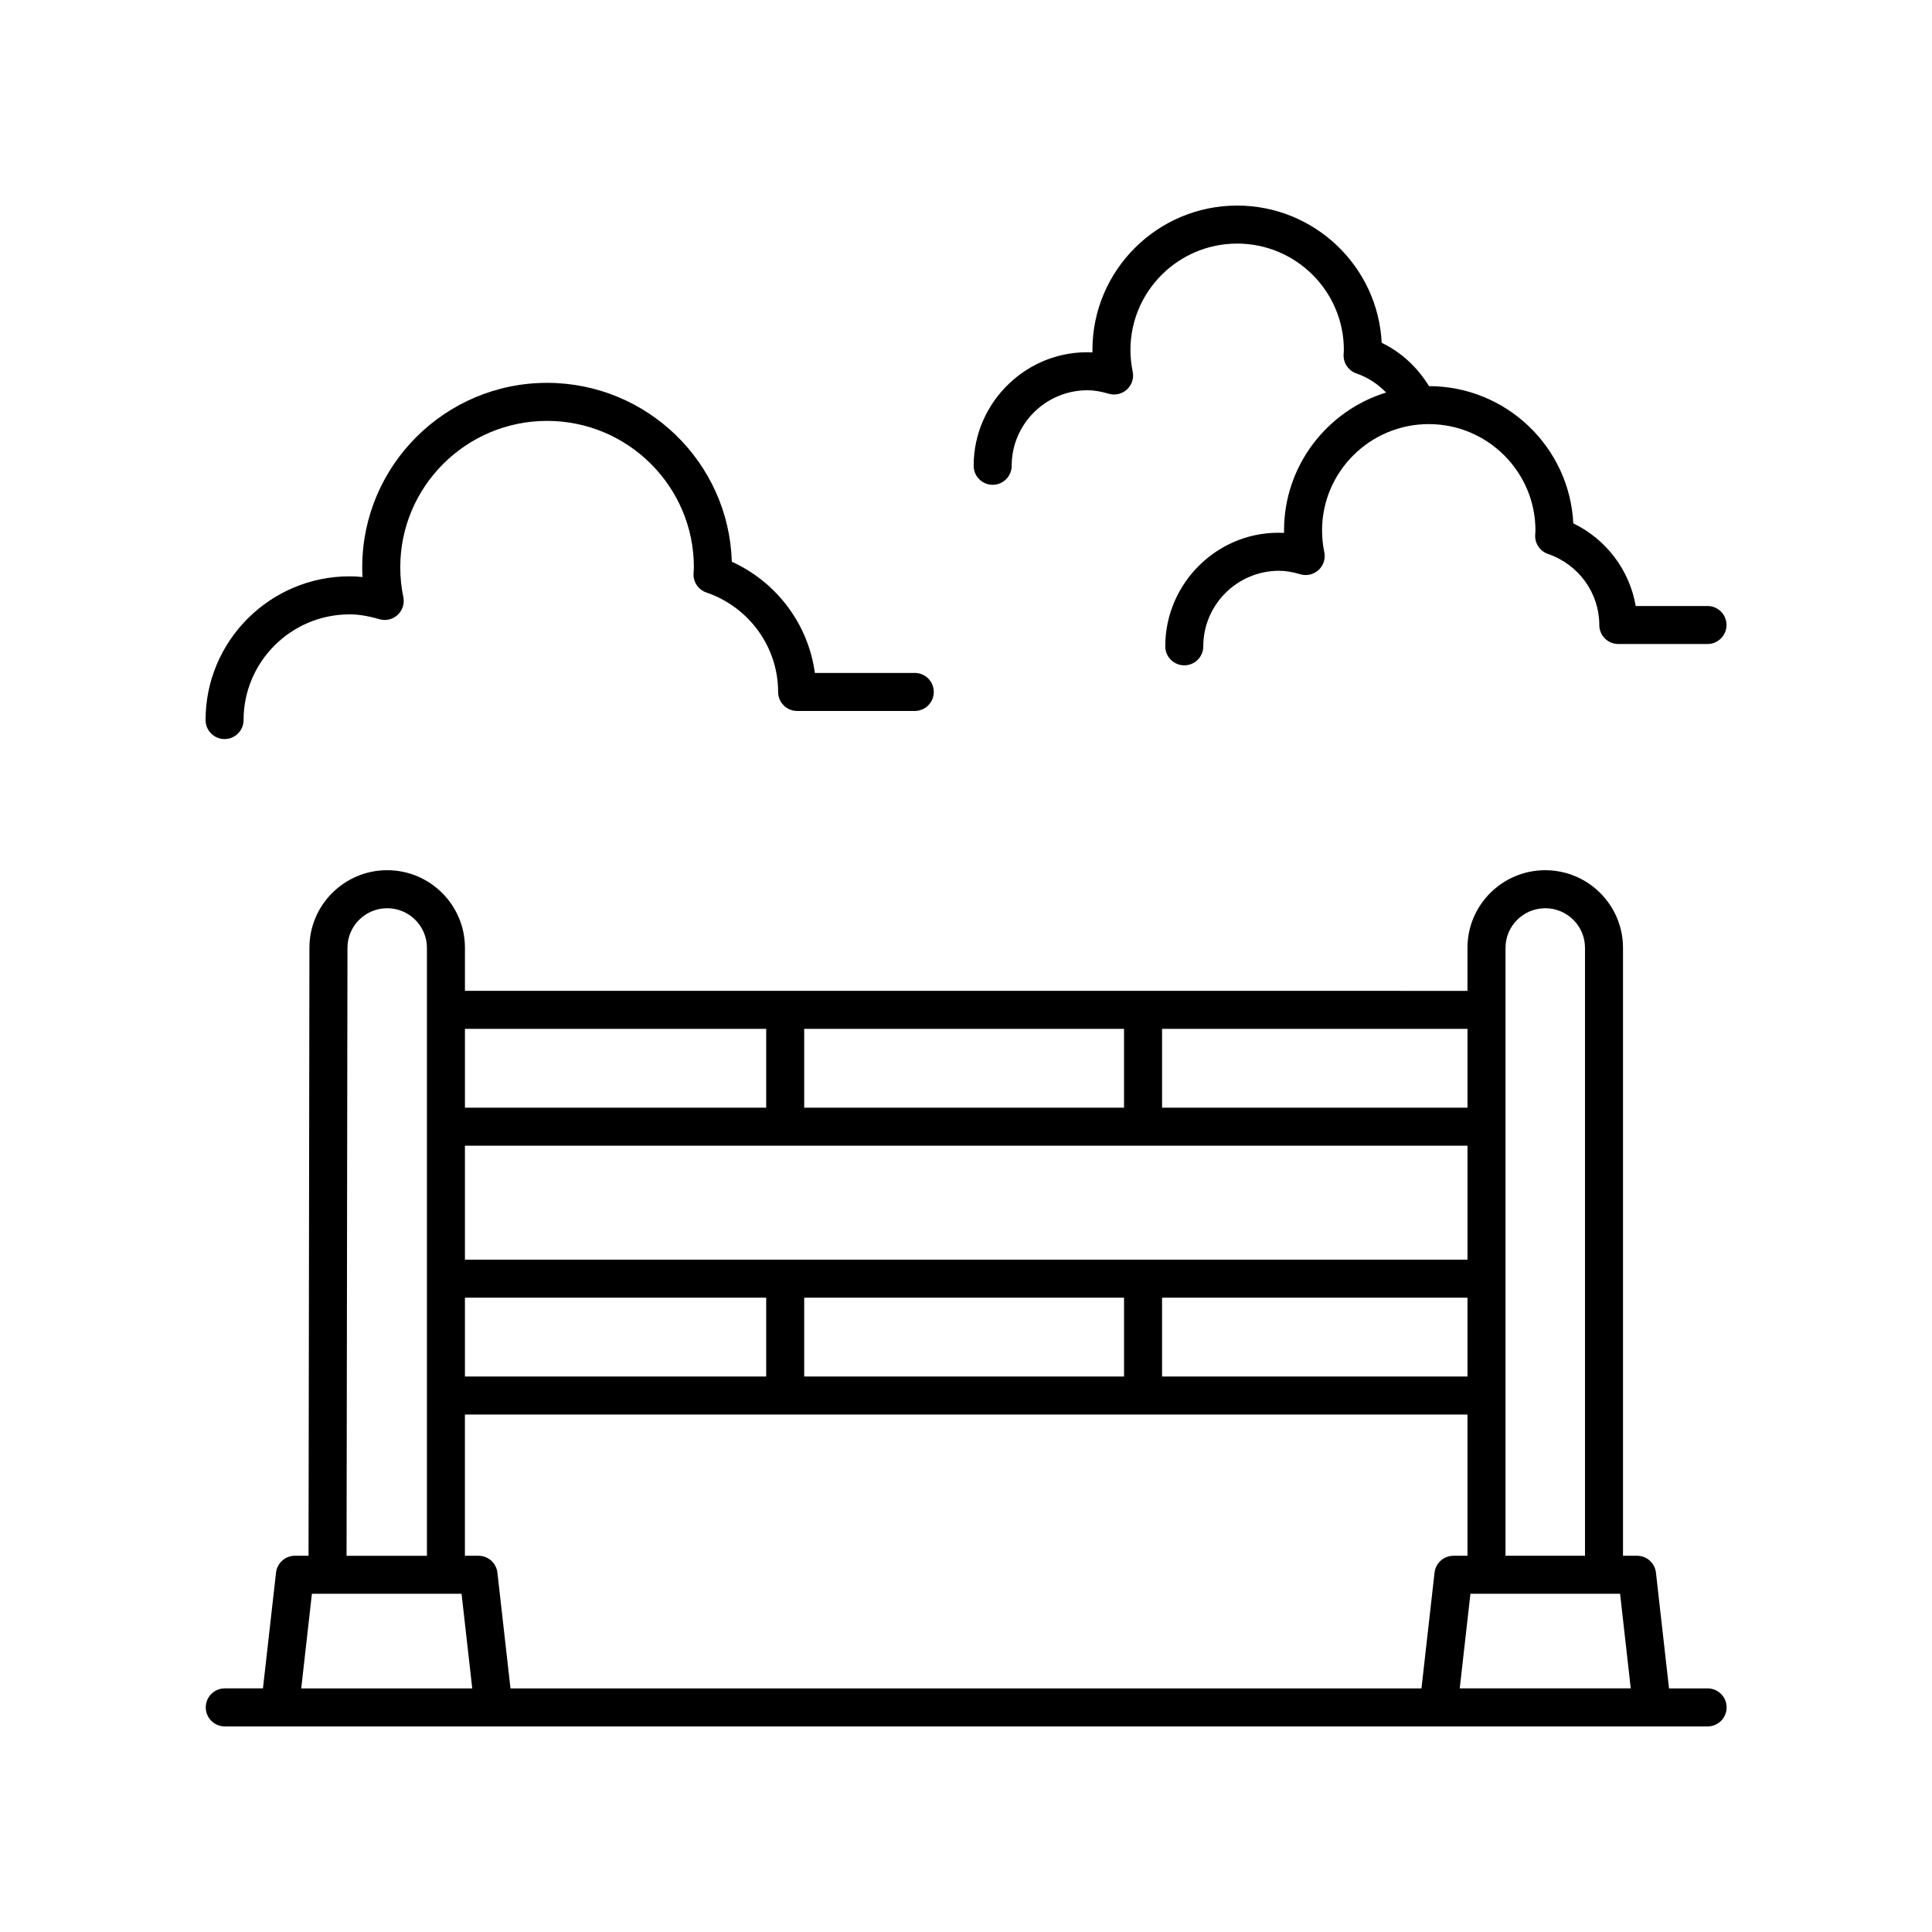 <?xml version="1.0" encoding="UTF-8"?>
<!-- Uploaded to: SVG Repo, www.svgrepo.com, Generator: SVG Repo Mixer Tools -->
<svg fill="#000000" width="800px" height="800px" version="1.1" viewBox="144 144 512 512" xmlns="http://www.w3.org/2000/svg">
 <g>
  <path d="m601.57 596.48c0-2.781-2.254-5.039-5.039-5.039h-10.223l-3.465-30.676c-0.289-2.547-2.441-4.473-5.008-4.473h-3.723v-161.11c0-11.34-9.246-20.566-20.609-20.566-11.363 0-20.609 9.227-20.609 20.566v11.406l-265.68-0.004v-11.406c0-11.34-9.242-20.566-20.605-20.566s-20.609 9.227-20.609 20.559l-0.234 161.12h-3.609c-2.562 0-4.719 1.926-5.008 4.473l-3.465 30.676h-10.121c-2.781 0-5.039 2.254-5.039 5.039 0 2.781 2.254 5.039 5.039 5.039h392.97c2.781 0 5.039-2.258 5.039-5.039zm-325.75-35.711c-0.289-2.547-2.441-4.473-5.008-4.473h-3.606v-37.43h265.69v37.43h-3.719c-2.562 0-4.719 1.926-5.008 4.473l-3.465 30.672h-241.42zm81.301-123.22v-20.891h84.758v20.891zm175.78 10.074v30.195h-265.69v-30.195zm-265.69 40.273h79.836v20.891h-79.836zm89.91 0h84.758v20.891h-84.758zm94.836 0h80.941v20.891h-80.941zm81.719 78.473h39.66l2.832 25.07h-45.324zm19.832-181.68c5.809 0 10.531 4.707 10.531 10.488v161.12h-21.062v-161.11c0-5.785 4.723-10.492 10.531-10.492zm-20.609 52.863h-80.941v-20.891h80.941zm-185.85-20.891v20.891h-79.836v-20.891zm-110.97-21.48c0-5.785 4.723-10.488 10.531-10.488 5.805 0 10.527 4.707 10.527 10.488v161.12h-21.297zm-9.422 171.19h4.133 0.008 35.52l2.832 25.07h-45.324z"/>
  <path d="m596.51 304.6h-19.027c-1.629-9.473-7.777-17.656-16.543-21.91-0.992-20.199-17.766-36.332-38.246-36.363-3.023-4.953-7.309-8.957-12.531-11.484-0.992-20.219-17.793-36.363-38.301-36.363-21.148 0-38.355 17.164-38.355 38.262 0 0.215 0.004 0.43 0.004 0.641-17.133-0.801-31.484 13.023-31.484 30.055 0 2.781 2.254 5.039 5.039 5.039 2.781 0 5.039-2.254 5.039-5.039 0-11.035 9.008-20.016 20.082-20.016 1.703 0 3.496 0.293 5.637 0.922 1.695 0.5 3.531 0.07 4.836-1.133 1.301-1.199 1.879-2.996 1.516-4.727-0.395-1.891-0.594-3.824-0.594-5.746 0-15.539 12.688-28.184 28.281-28.184 15.59 0 28.273 12.645 28.273 28.188l-0.07 1.254c-0.09 2.227 1.293 4.25 3.398 4.969 3.047 1.047 5.688 2.824 7.875 5.059-15.648 4.824-27.055 19.387-27.055 36.562 0 0.215 0.004 0.43 0.004 0.641-17.141-0.879-31.484 13.027-31.48 30.055 0 2.781 2.254 5.039 5.039 5.039 2.781 0 5.039-2.254 5.039-5.039 0-11.035 9.008-20.016 20.078-20.016 1.703 0 3.496 0.293 5.637 0.922 1.695 0.504 3.535 0.07 4.836-1.133 1.301-1.199 1.879-2.996 1.516-4.727-0.395-1.891-0.594-3.824-0.594-5.746 0-15.543 12.688-28.188 28.277-28.188 15.59 0 28.273 12.645 28.273 28.188l-0.07 1.227c-0.102 2.234 1.285 4.269 3.398 4.992 8.129 2.789 13.594 10.355 13.594 18.832 0 2.781 2.254 5.039 5.039 5.039h23.633c2.781 0 5.039-2.254 5.039-5.039 0.008-2.777-2.246-5.031-5.031-5.031z"/>
  <path d="m203.51 339.86c2.781 0 5.039-2.254 5.039-5.039 0-15.445 12.602-28.008 28.098-28.008 2.398 0 4.906 0.41 7.891 1.281 1.695 0.5 3.531 0.07 4.832-1.133 1.301-1.199 1.879-2.996 1.516-4.727-0.543-2.594-0.812-5.258-0.812-7.906 0-21.391 17.453-38.789 38.906-38.789s38.906 17.398 38.906 38.789c0 0.297-0.023 0.582-0.043 0.875l-0.051 0.812c-0.102 2.234 1.281 4.269 3.398 4.996 11.375 3.898 19.02 14.496 19.02 26.363 0 2.781 2.254 5.039 5.039 5.039h31.176c2.781 0 5.039-2.254 5.039-5.039 0-2.781-2.254-5.039-5.039-5.039h-26.477c-1.738-12.855-10.043-24.023-22.008-29.469-0.777-26.273-22.441-47.406-48.961-47.406-27.012 0-48.984 21.922-48.984 48.867 0 0.863 0.023 1.727 0.07 2.59-1.152-0.121-2.289-0.184-3.418-0.184-21.051 0.004-38.172 17.086-38.172 38.09 0 2.781 2.254 5.035 5.035 5.035z"/>
 </g>
</svg>
